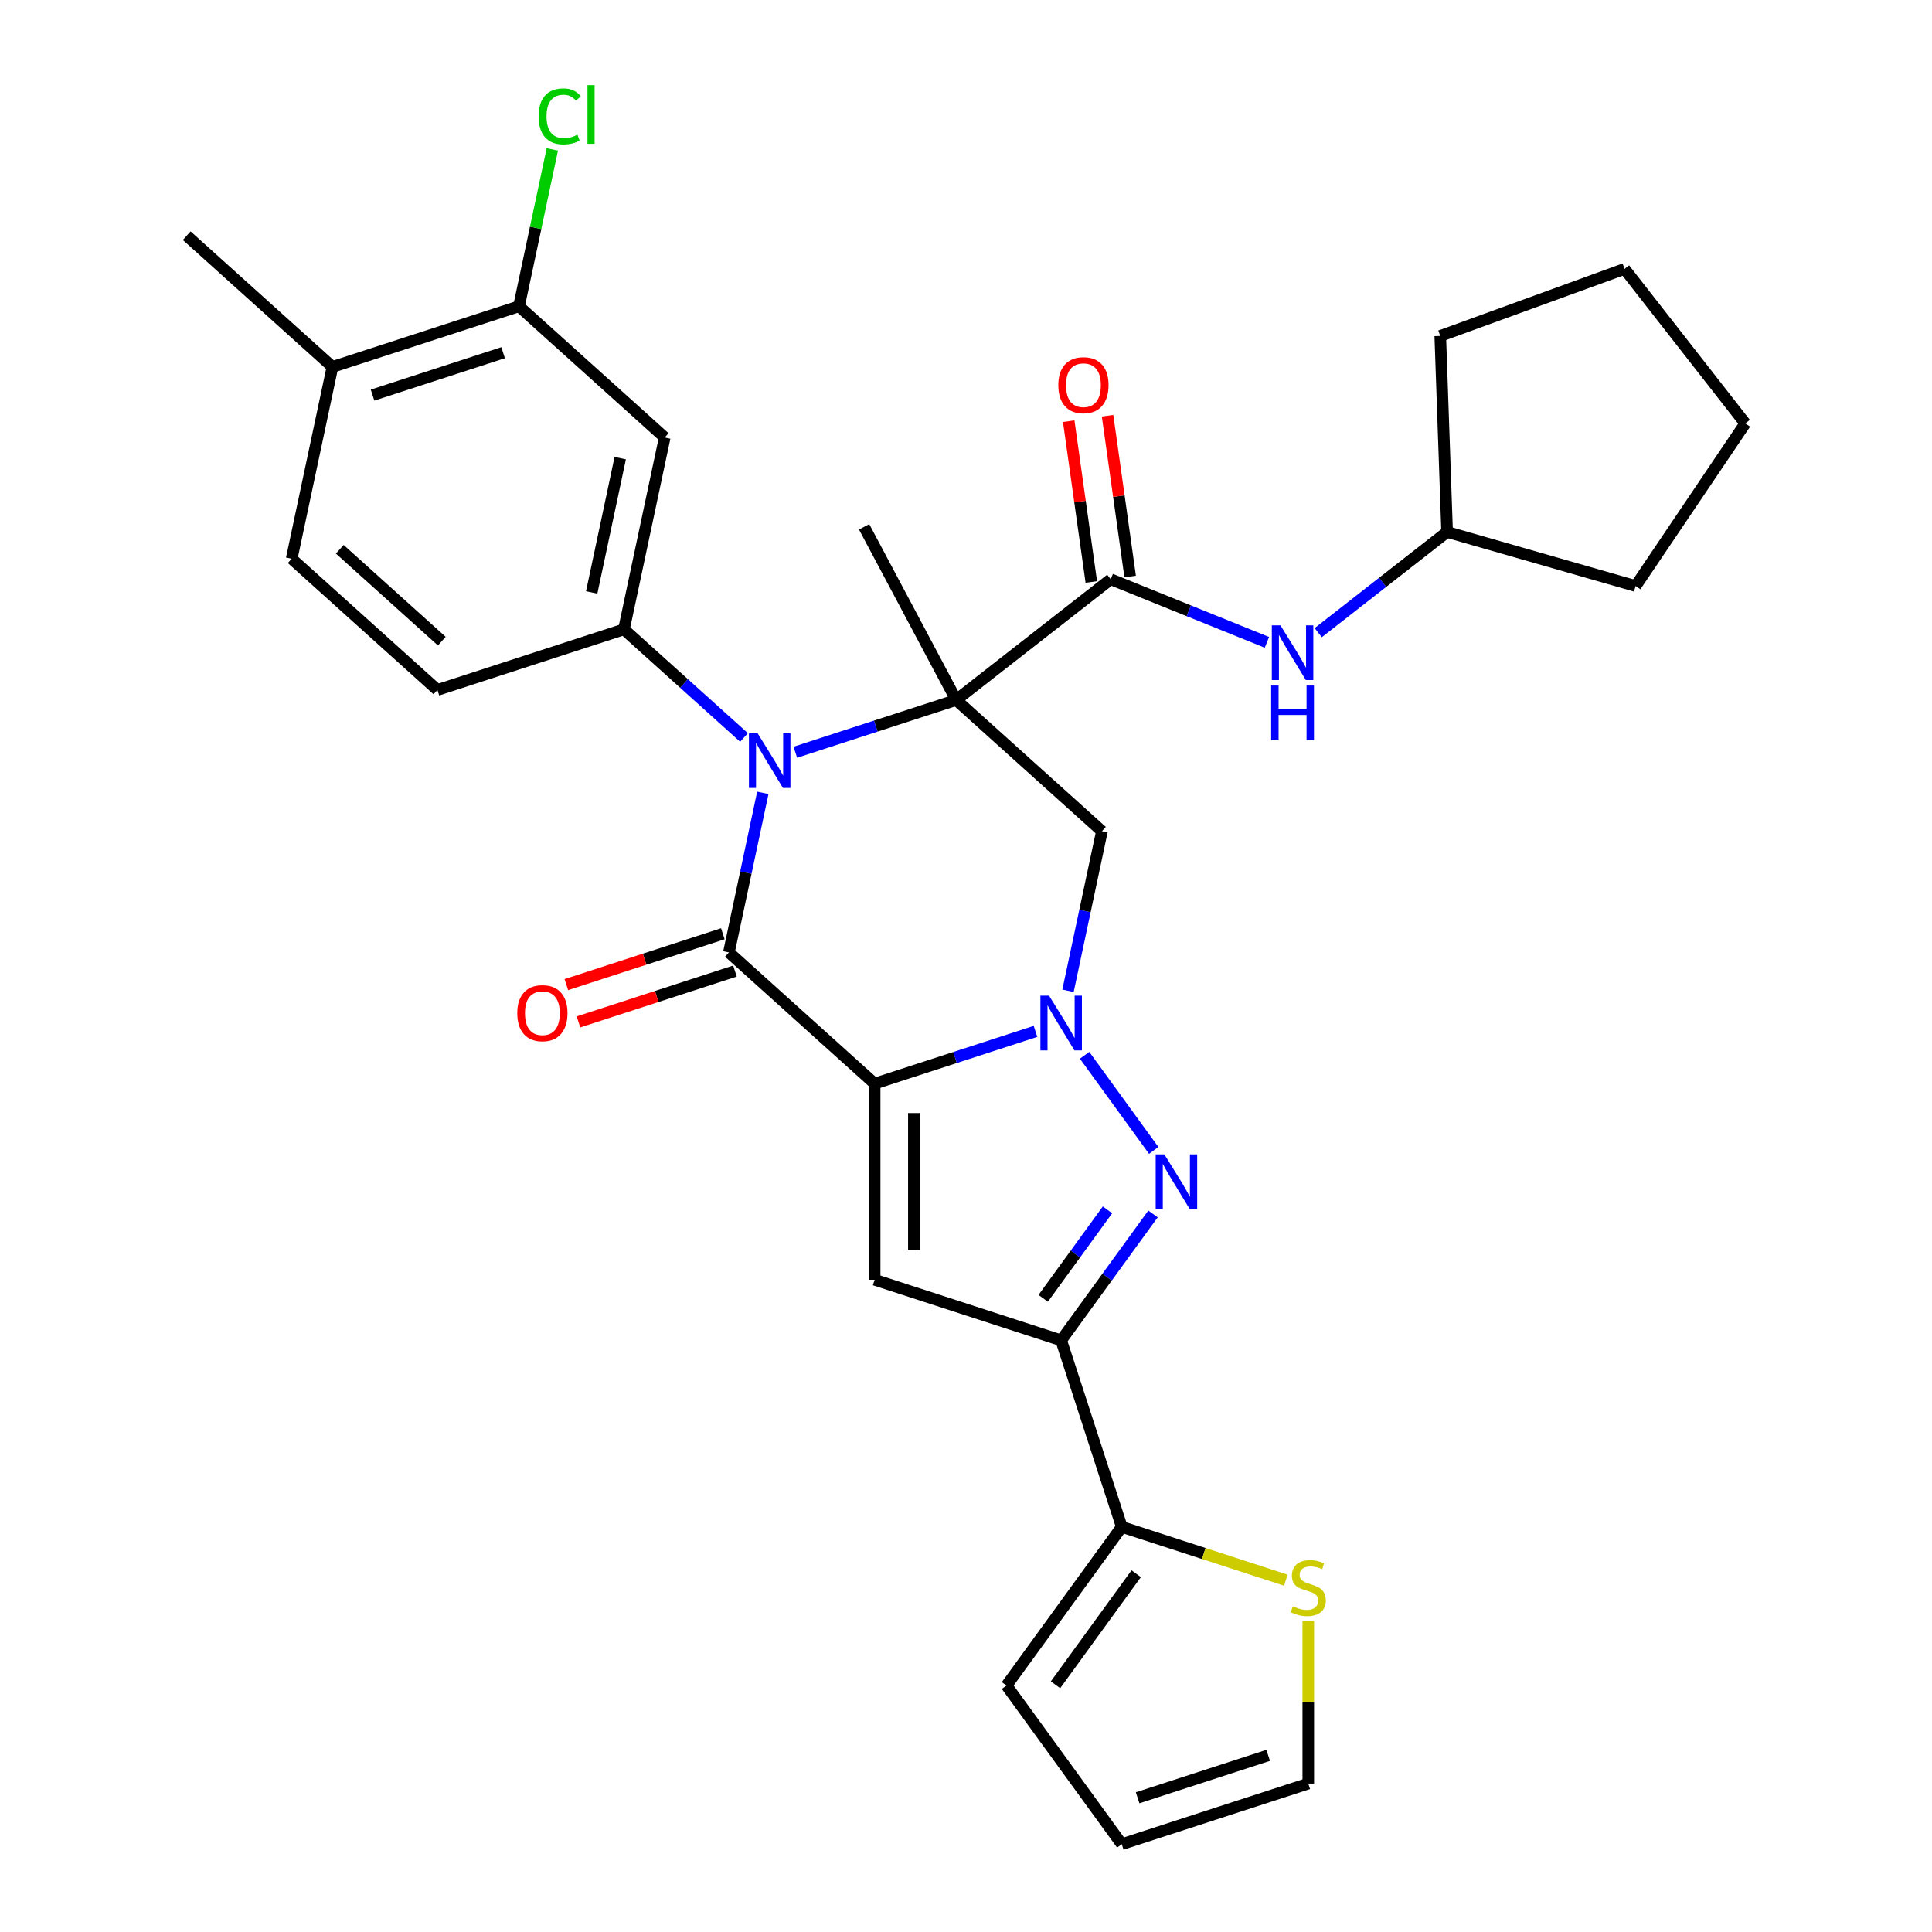 <?xml version='1.0' encoding='iso-8859-1'?>
<svg version='1.1' baseProfile='full'
              xmlns='http://www.w3.org/2000/svg'
                      xmlns:rdkit='http://www.rdkit.org/xml'
                      xmlns:xlink='http://www.w3.org/1999/xlink'
                  xml:space='preserve'
width='1000px' height='1000px' viewBox='0 0 1000 1000'>
<!-- END OF HEADER -->
<rect style='opacity:1.0;fill:#FFFFFF;stroke:none' width='1000' height='1000' x='0' y='0'> </rect>
<path class='bond-2' d='M 452.714,560.887 L 494.345,547.36' style='fill:none;fill-rule:evenodd;stroke:#000000;stroke-width:6px;stroke-linecap:butt;stroke-linejoin:miter;stroke-opacity:1' />
<path class='bond-2' d='M 494.345,547.36 L 535.976,533.833' style='fill:none;fill-rule:evenodd;stroke:#0000FF;stroke-width:6px;stroke-linecap:butt;stroke-linejoin:miter;stroke-opacity:1' />
<path class='bond-3' d='M 452.714,560.887 L 377.279,492.965' style='fill:none;fill-rule:evenodd;stroke:#000000;stroke-width:6px;stroke-linecap:butt;stroke-linejoin:miter;stroke-opacity:1' />
<path class='bond-5' d='M 452.714,560.887 L 452.714,662.395' style='fill:none;fill-rule:evenodd;stroke:#000000;stroke-width:6px;stroke-linecap:butt;stroke-linejoin:miter;stroke-opacity:1' />
<path class='bond-5' d='M 473.016,576.113 L 473.016,647.169' style='fill:none;fill-rule:evenodd;stroke:#000000;stroke-width:6px;stroke-linecap:butt;stroke-linejoin:miter;stroke-opacity:1' />
<path class='bond-0' d='M 494.923,362.307 L 453.292,375.834' style='fill:none;fill-rule:evenodd;stroke:#000000;stroke-width:6px;stroke-linecap:butt;stroke-linejoin:miter;stroke-opacity:1' />
<path class='bond-0' d='M 453.292,375.834 L 411.661,389.361' style='fill:none;fill-rule:evenodd;stroke:#0000FF;stroke-width:6px;stroke-linecap:butt;stroke-linejoin:miter;stroke-opacity:1' />
<path class='bond-8' d='M 494.923,362.307 L 574.913,299.813' style='fill:none;fill-rule:evenodd;stroke:#000000;stroke-width:6px;stroke-linecap:butt;stroke-linejoin:miter;stroke-opacity:1' />
<path class='bond-22' d='M 494.923,362.307 L 447.268,272.681' style='fill:none;fill-rule:evenodd;stroke:#000000;stroke-width:6px;stroke-linecap:butt;stroke-linejoin:miter;stroke-opacity:1' />
<path class='bond-32' d='M 494.923,362.307 L 570.358,430.229' style='fill:none;fill-rule:evenodd;stroke:#000000;stroke-width:6px;stroke-linecap:butt;stroke-linejoin:miter;stroke-opacity:1' />
<path class='bond-1' d='M 394.834,410.373 L 386.057,451.669' style='fill:none;fill-rule:evenodd;stroke:#0000FF;stroke-width:6px;stroke-linecap:butt;stroke-linejoin:miter;stroke-opacity:1' />
<path class='bond-1' d='M 386.057,451.669 L 377.279,492.965' style='fill:none;fill-rule:evenodd;stroke:#000000;stroke-width:6px;stroke-linecap:butt;stroke-linejoin:miter;stroke-opacity:1' />
<path class='bond-9' d='M 385.106,381.72 L 354.027,353.736' style='fill:none;fill-rule:evenodd;stroke:#0000FF;stroke-width:6px;stroke-linecap:butt;stroke-linejoin:miter;stroke-opacity:1' />
<path class='bond-9' d='M 354.027,353.736 L 322.949,325.753' style='fill:none;fill-rule:evenodd;stroke:#000000;stroke-width:6px;stroke-linecap:butt;stroke-linejoin:miter;stroke-opacity:1' />
<path class='bond-4' d='M 561.385,546.217 L 597.162,595.459' style='fill:none;fill-rule:evenodd;stroke:#0000FF;stroke-width:6px;stroke-linecap:butt;stroke-linejoin:miter;stroke-opacity:1' />
<path class='bond-7' d='M 552.803,512.821 L 561.581,471.525' style='fill:none;fill-rule:evenodd;stroke:#0000FF;stroke-width:6px;stroke-linecap:butt;stroke-linejoin:miter;stroke-opacity:1' />
<path class='bond-7' d='M 561.581,471.525 L 570.358,430.229' style='fill:none;fill-rule:evenodd;stroke:#000000;stroke-width:6px;stroke-linecap:butt;stroke-linejoin:miter;stroke-opacity:1' />
<path class='bond-15' d='M 374.142,483.311 L 333.641,496.47' style='fill:none;fill-rule:evenodd;stroke:#000000;stroke-width:6px;stroke-linecap:butt;stroke-linejoin:miter;stroke-opacity:1' />
<path class='bond-15' d='M 333.641,496.47 L 293.14,509.63' style='fill:none;fill-rule:evenodd;stroke:#FF0000;stroke-width:6px;stroke-linecap:butt;stroke-linejoin:miter;stroke-opacity:1' />
<path class='bond-15' d='M 380.416,502.619 L 339.915,515.778' style='fill:none;fill-rule:evenodd;stroke:#000000;stroke-width:6px;stroke-linecap:butt;stroke-linejoin:miter;stroke-opacity:1' />
<path class='bond-15' d='M 339.915,515.778 L 299.414,528.938' style='fill:none;fill-rule:evenodd;stroke:#FF0000;stroke-width:6px;stroke-linecap:butt;stroke-linejoin:miter;stroke-opacity:1' />
<path class='bond-31' d='M 596.787,628.338 L 573.02,661.05' style='fill:none;fill-rule:evenodd;stroke:#0000FF;stroke-width:6px;stroke-linecap:butt;stroke-linejoin:miter;stroke-opacity:1' />
<path class='bond-31' d='M 573.02,661.05 L 549.254,693.762' style='fill:none;fill-rule:evenodd;stroke:#000000;stroke-width:6px;stroke-linecap:butt;stroke-linejoin:miter;stroke-opacity:1' />
<path class='bond-31' d='M 573.233,626.219 L 556.596,649.117' style='fill:none;fill-rule:evenodd;stroke:#0000FF;stroke-width:6px;stroke-linecap:butt;stroke-linejoin:miter;stroke-opacity:1' />
<path class='bond-31' d='M 556.596,649.117 L 539.959,672.016' style='fill:none;fill-rule:evenodd;stroke:#000000;stroke-width:6px;stroke-linecap:butt;stroke-linejoin:miter;stroke-opacity:1' />
<path class='bond-6' d='M 452.714,662.395 L 549.254,693.762' style='fill:none;fill-rule:evenodd;stroke:#000000;stroke-width:6px;stroke-linecap:butt;stroke-linejoin:miter;stroke-opacity:1' />
<path class='bond-10' d='M 549.254,693.762 L 580.621,790.302' style='fill:none;fill-rule:evenodd;stroke:#000000;stroke-width:6px;stroke-linecap:butt;stroke-linejoin:miter;stroke-opacity:1' />
<path class='bond-12' d='M 574.913,299.813 L 615.332,316.143' style='fill:none;fill-rule:evenodd;stroke:#000000;stroke-width:6px;stroke-linecap:butt;stroke-linejoin:miter;stroke-opacity:1' />
<path class='bond-12' d='M 615.332,316.143 L 655.752,332.474' style='fill:none;fill-rule:evenodd;stroke:#0000FF;stroke-width:6px;stroke-linecap:butt;stroke-linejoin:miter;stroke-opacity:1' />
<path class='bond-16' d='M 584.965,298.4 L 579.117,256.789' style='fill:none;fill-rule:evenodd;stroke:#000000;stroke-width:6px;stroke-linecap:butt;stroke-linejoin:miter;stroke-opacity:1' />
<path class='bond-16' d='M 579.117,256.789 L 573.269,215.178' style='fill:none;fill-rule:evenodd;stroke:#FF0000;stroke-width:6px;stroke-linecap:butt;stroke-linejoin:miter;stroke-opacity:1' />
<path class='bond-16' d='M 564.861,301.226 L 559.013,259.614' style='fill:none;fill-rule:evenodd;stroke:#000000;stroke-width:6px;stroke-linecap:butt;stroke-linejoin:miter;stroke-opacity:1' />
<path class='bond-16' d='M 559.013,259.614 L 553.165,218.003' style='fill:none;fill-rule:evenodd;stroke:#FF0000;stroke-width:6px;stroke-linecap:butt;stroke-linejoin:miter;stroke-opacity:1' />
<path class='bond-11' d='M 322.949,325.753 L 344.053,226.463' style='fill:none;fill-rule:evenodd;stroke:#000000;stroke-width:6px;stroke-linecap:butt;stroke-linejoin:miter;stroke-opacity:1' />
<path class='bond-11' d='M 306.256,306.639 L 321.03,237.136' style='fill:none;fill-rule:evenodd;stroke:#000000;stroke-width:6px;stroke-linecap:butt;stroke-linejoin:miter;stroke-opacity:1' />
<path class='bond-17' d='M 322.949,325.753 L 226.409,357.121' style='fill:none;fill-rule:evenodd;stroke:#000000;stroke-width:6px;stroke-linecap:butt;stroke-linejoin:miter;stroke-opacity:1' />
<path class='bond-14' d='M 580.621,790.302 L 623.082,804.099' style='fill:none;fill-rule:evenodd;stroke:#000000;stroke-width:6px;stroke-linecap:butt;stroke-linejoin:miter;stroke-opacity:1' />
<path class='bond-14' d='M 623.082,804.099 L 665.544,817.895' style='fill:none;fill-rule:evenodd;stroke:#CCCC00;stroke-width:6px;stroke-linecap:butt;stroke-linejoin:miter;stroke-opacity:1' />
<path class='bond-18' d='M 580.621,790.302 L 520.957,872.424' style='fill:none;fill-rule:evenodd;stroke:#000000;stroke-width:6px;stroke-linecap:butt;stroke-linejoin:miter;stroke-opacity:1' />
<path class='bond-18' d='M 588.096,814.553 L 546.331,872.039' style='fill:none;fill-rule:evenodd;stroke:#000000;stroke-width:6px;stroke-linecap:butt;stroke-linejoin:miter;stroke-opacity:1' />
<path class='bond-13' d='M 344.053,226.463 L 268.618,158.541' style='fill:none;fill-rule:evenodd;stroke:#000000;stroke-width:6px;stroke-linecap:butt;stroke-linejoin:miter;stroke-opacity:1' />
<path class='bond-25' d='M 682.307,327.465 L 715.663,301.404' style='fill:none;fill-rule:evenodd;stroke:#0000FF;stroke-width:6px;stroke-linecap:butt;stroke-linejoin:miter;stroke-opacity:1' />
<path class='bond-25' d='M 715.663,301.404 L 749.019,275.344' style='fill:none;fill-rule:evenodd;stroke:#000000;stroke-width:6px;stroke-linecap:butt;stroke-linejoin:miter;stroke-opacity:1' />
<path class='bond-24' d='M 268.618,158.541 L 277.249,117.935' style='fill:none;fill-rule:evenodd;stroke:#000000;stroke-width:6px;stroke-linecap:butt;stroke-linejoin:miter;stroke-opacity:1' />
<path class='bond-24' d='M 277.249,117.935 L 285.88,77.329' style='fill:none;fill-rule:evenodd;stroke:#00CC00;stroke-width:6px;stroke-linecap:butt;stroke-linejoin:miter;stroke-opacity:1' />
<path class='bond-34' d='M 268.618,158.541 L 172.078,189.909' style='fill:none;fill-rule:evenodd;stroke:#000000;stroke-width:6px;stroke-linecap:butt;stroke-linejoin:miter;stroke-opacity:1' />
<path class='bond-34' d='M 260.411,182.554 L 192.833,204.512' style='fill:none;fill-rule:evenodd;stroke:#000000;stroke-width:6px;stroke-linecap:butt;stroke-linejoin:miter;stroke-opacity:1' />
<path class='bond-19' d='M 677.161,839.088 L 677.161,881.133' style='fill:none;fill-rule:evenodd;stroke:#CCCC00;stroke-width:6px;stroke-linecap:butt;stroke-linejoin:miter;stroke-opacity:1' />
<path class='bond-19' d='M 677.161,881.133 L 677.161,923.178' style='fill:none;fill-rule:evenodd;stroke:#000000;stroke-width:6px;stroke-linecap:butt;stroke-linejoin:miter;stroke-opacity:1' />
<path class='bond-23' d='M 226.409,357.121 L 150.974,289.199' style='fill:none;fill-rule:evenodd;stroke:#000000;stroke-width:6px;stroke-linecap:butt;stroke-linejoin:miter;stroke-opacity:1' />
<path class='bond-23' d='M 228.678,331.845 L 175.873,284.3' style='fill:none;fill-rule:evenodd;stroke:#000000;stroke-width:6px;stroke-linecap:butt;stroke-linejoin:miter;stroke-opacity:1' />
<path class='bond-21' d='M 520.957,872.424 L 580.621,954.545' style='fill:none;fill-rule:evenodd;stroke:#000000;stroke-width:6px;stroke-linecap:butt;stroke-linejoin:miter;stroke-opacity:1' />
<path class='bond-33' d='M 677.161,923.178 L 580.621,954.545' style='fill:none;fill-rule:evenodd;stroke:#000000;stroke-width:6px;stroke-linecap:butt;stroke-linejoin:miter;stroke-opacity:1' />
<path class='bond-33' d='M 656.407,908.575 L 588.829,930.532' style='fill:none;fill-rule:evenodd;stroke:#000000;stroke-width:6px;stroke-linecap:butt;stroke-linejoin:miter;stroke-opacity:1' />
<path class='bond-20' d='M 172.078,189.909 L 150.974,289.199' style='fill:none;fill-rule:evenodd;stroke:#000000;stroke-width:6px;stroke-linecap:butt;stroke-linejoin:miter;stroke-opacity:1' />
<path class='bond-26' d='M 172.078,189.909 L 96.643,121.987' style='fill:none;fill-rule:evenodd;stroke:#000000;stroke-width:6px;stroke-linecap:butt;stroke-linejoin:miter;stroke-opacity:1' />
<path class='bond-27' d='M 749.019,275.344 L 745.476,173.898' style='fill:none;fill-rule:evenodd;stroke:#000000;stroke-width:6px;stroke-linecap:butt;stroke-linejoin:miter;stroke-opacity:1' />
<path class='bond-28' d='M 749.019,275.344 L 846.594,303.323' style='fill:none;fill-rule:evenodd;stroke:#000000;stroke-width:6px;stroke-linecap:butt;stroke-linejoin:miter;stroke-opacity:1' />
<path class='bond-30' d='M 745.476,173.898 L 840.862,139.18' style='fill:none;fill-rule:evenodd;stroke:#000000;stroke-width:6px;stroke-linecap:butt;stroke-linejoin:miter;stroke-opacity:1' />
<path class='bond-29' d='M 846.594,303.323 L 903.357,219.169' style='fill:none;fill-rule:evenodd;stroke:#000000;stroke-width:6px;stroke-linecap:butt;stroke-linejoin:miter;stroke-opacity:1' />
<path class='bond-35' d='M 903.357,219.169 L 840.862,139.18' style='fill:none;fill-rule:evenodd;stroke:#000000;stroke-width:6px;stroke-linecap:butt;stroke-linejoin:miter;stroke-opacity:1' />
<path  class='atom-2' d='M 392.124 379.515
L 401.404 394.515
Q 402.324 395.995, 403.804 398.675
Q 405.284 401.355, 405.364 401.515
L 405.364 379.515
L 409.124 379.515
L 409.124 407.835
L 405.244 407.835
L 395.284 391.435
Q 394.124 389.515, 392.884 387.315
Q 391.684 385.115, 391.324 384.435
L 391.324 407.835
L 387.644 407.835
L 387.644 379.515
L 392.124 379.515
' fill='#0000FF'/>
<path  class='atom-3' d='M 542.994 515.359
L 552.274 530.359
Q 553.194 531.839, 554.674 534.519
Q 556.154 537.199, 556.234 537.359
L 556.234 515.359
L 559.994 515.359
L 559.994 543.679
L 556.114 543.679
L 546.154 527.279
Q 544.994 525.359, 543.754 523.159
Q 542.554 520.959, 542.194 520.279
L 542.194 543.679
L 538.514 543.679
L 538.514 515.359
L 542.994 515.359
' fill='#0000FF'/>
<path  class='atom-5' d='M 602.659 597.481
L 611.939 612.481
Q 612.859 613.961, 614.339 616.641
Q 615.819 619.321, 615.899 619.481
L 615.899 597.481
L 619.659 597.481
L 619.659 625.801
L 615.779 625.801
L 605.819 609.401
Q 604.659 607.481, 603.419 605.281
Q 602.219 603.081, 601.859 602.401
L 601.859 625.801
L 598.179 625.801
L 598.179 597.481
L 602.659 597.481
' fill='#0000FF'/>
<path  class='atom-13' d='M 662.769 323.678
L 672.049 338.678
Q 672.969 340.158, 674.449 342.838
Q 675.929 345.518, 676.009 345.678
L 676.009 323.678
L 679.769 323.678
L 679.769 351.998
L 675.889 351.998
L 665.929 335.598
Q 664.769 333.678, 663.529 331.478
Q 662.329 329.278, 661.969 328.598
L 661.969 351.998
L 658.289 351.998
L 658.289 323.678
L 662.769 323.678
' fill='#0000FF'/>
<path  class='atom-13' d='M 657.949 354.83
L 661.789 354.83
L 661.789 366.87
L 676.269 366.87
L 676.269 354.83
L 680.109 354.83
L 680.109 383.15
L 676.269 383.15
L 676.269 370.07
L 661.789 370.07
L 661.789 383.15
L 657.949 383.15
L 657.949 354.83
' fill='#0000FF'/>
<path  class='atom-15' d='M 669.161 831.39
Q 669.481 831.51, 670.801 832.07
Q 672.121 832.63, 673.561 832.99
Q 675.041 833.31, 676.481 833.31
Q 679.161 833.31, 680.721 832.03
Q 682.281 830.71, 682.281 828.43
Q 682.281 826.87, 681.481 825.91
Q 680.721 824.95, 679.521 824.43
Q 678.321 823.91, 676.321 823.31
Q 673.801 822.55, 672.281 821.83
Q 670.801 821.11, 669.721 819.59
Q 668.681 818.07, 668.681 815.51
Q 668.681 811.95, 671.081 809.75
Q 673.521 807.55, 678.321 807.55
Q 681.601 807.55, 685.321 809.11
L 684.401 812.19
Q 681.001 810.79, 678.441 810.79
Q 675.681 810.79, 674.161 811.95
Q 672.641 813.07, 672.681 815.03
Q 672.681 816.55, 673.441 817.47
Q 674.241 818.39, 675.361 818.91
Q 676.521 819.43, 678.441 820.03
Q 681.001 820.83, 682.521 821.63
Q 684.041 822.43, 685.121 824.07
Q 686.241 825.67, 686.241 828.43
Q 686.241 832.35, 683.601 834.47
Q 681.001 836.55, 676.641 836.55
Q 674.121 836.55, 672.201 835.99
Q 670.321 835.47, 668.081 834.55
L 669.161 831.39
' fill='#CCCC00'/>
<path  class='atom-16' d='M 267.739 524.412
Q 267.739 517.612, 271.099 513.812
Q 274.459 510.012, 280.739 510.012
Q 287.019 510.012, 290.379 513.812
Q 293.739 517.612, 293.739 524.412
Q 293.739 531.292, 290.339 535.212
Q 286.939 539.092, 280.739 539.092
Q 274.499 539.092, 271.099 535.212
Q 267.739 531.332, 267.739 524.412
M 280.739 535.892
Q 285.059 535.892, 287.379 533.012
Q 289.739 530.092, 289.739 524.412
Q 289.739 518.852, 287.379 516.052
Q 285.059 513.212, 280.739 513.212
Q 276.419 513.212, 274.059 516.012
Q 271.739 518.812, 271.739 524.412
Q 271.739 530.132, 274.059 533.012
Q 276.419 535.892, 280.739 535.892
' fill='#FF0000'/>
<path  class='atom-17' d='M 547.786 199.373
Q 547.786 192.573, 551.146 188.773
Q 554.506 184.973, 560.786 184.973
Q 567.066 184.973, 570.426 188.773
Q 573.786 192.573, 573.786 199.373
Q 573.786 206.253, 570.386 210.173
Q 566.986 214.053, 560.786 214.053
Q 554.546 214.053, 551.146 210.173
Q 547.786 206.293, 547.786 199.373
M 560.786 210.853
Q 565.106 210.853, 567.426 207.973
Q 569.786 205.053, 569.786 199.373
Q 569.786 193.813, 567.426 191.013
Q 565.106 188.173, 560.786 188.173
Q 556.466 188.173, 554.106 190.973
Q 551.786 193.773, 551.786 199.373
Q 551.786 205.093, 554.106 207.973
Q 556.466 210.853, 560.786 210.853
' fill='#FF0000'/>
<path  class='atom-25' d='M 278.803 60.231
Q 278.803 53.191, 282.083 49.511
Q 285.403 45.791, 291.683 45.791
Q 297.523 45.791, 300.643 49.911
L 298.003 52.071
Q 295.723 49.071, 291.683 49.071
Q 287.403 49.071, 285.123 51.951
Q 282.883 54.791, 282.883 60.231
Q 282.883 65.831, 285.203 68.711
Q 287.563 71.591, 292.123 71.591
Q 295.243 71.591, 298.883 69.711
L 300.003 72.711
Q 298.523 73.671, 296.283 74.231
Q 294.043 74.791, 291.563 74.791
Q 285.403 74.791, 282.083 71.031
Q 278.803 67.271, 278.803 60.231
' fill='#00CC00'/>
<path  class='atom-25' d='M 304.083 44.071
L 307.763 44.071
L 307.763 74.431
L 304.083 74.431
L 304.083 44.071
' fill='#00CC00'/>
</svg>
